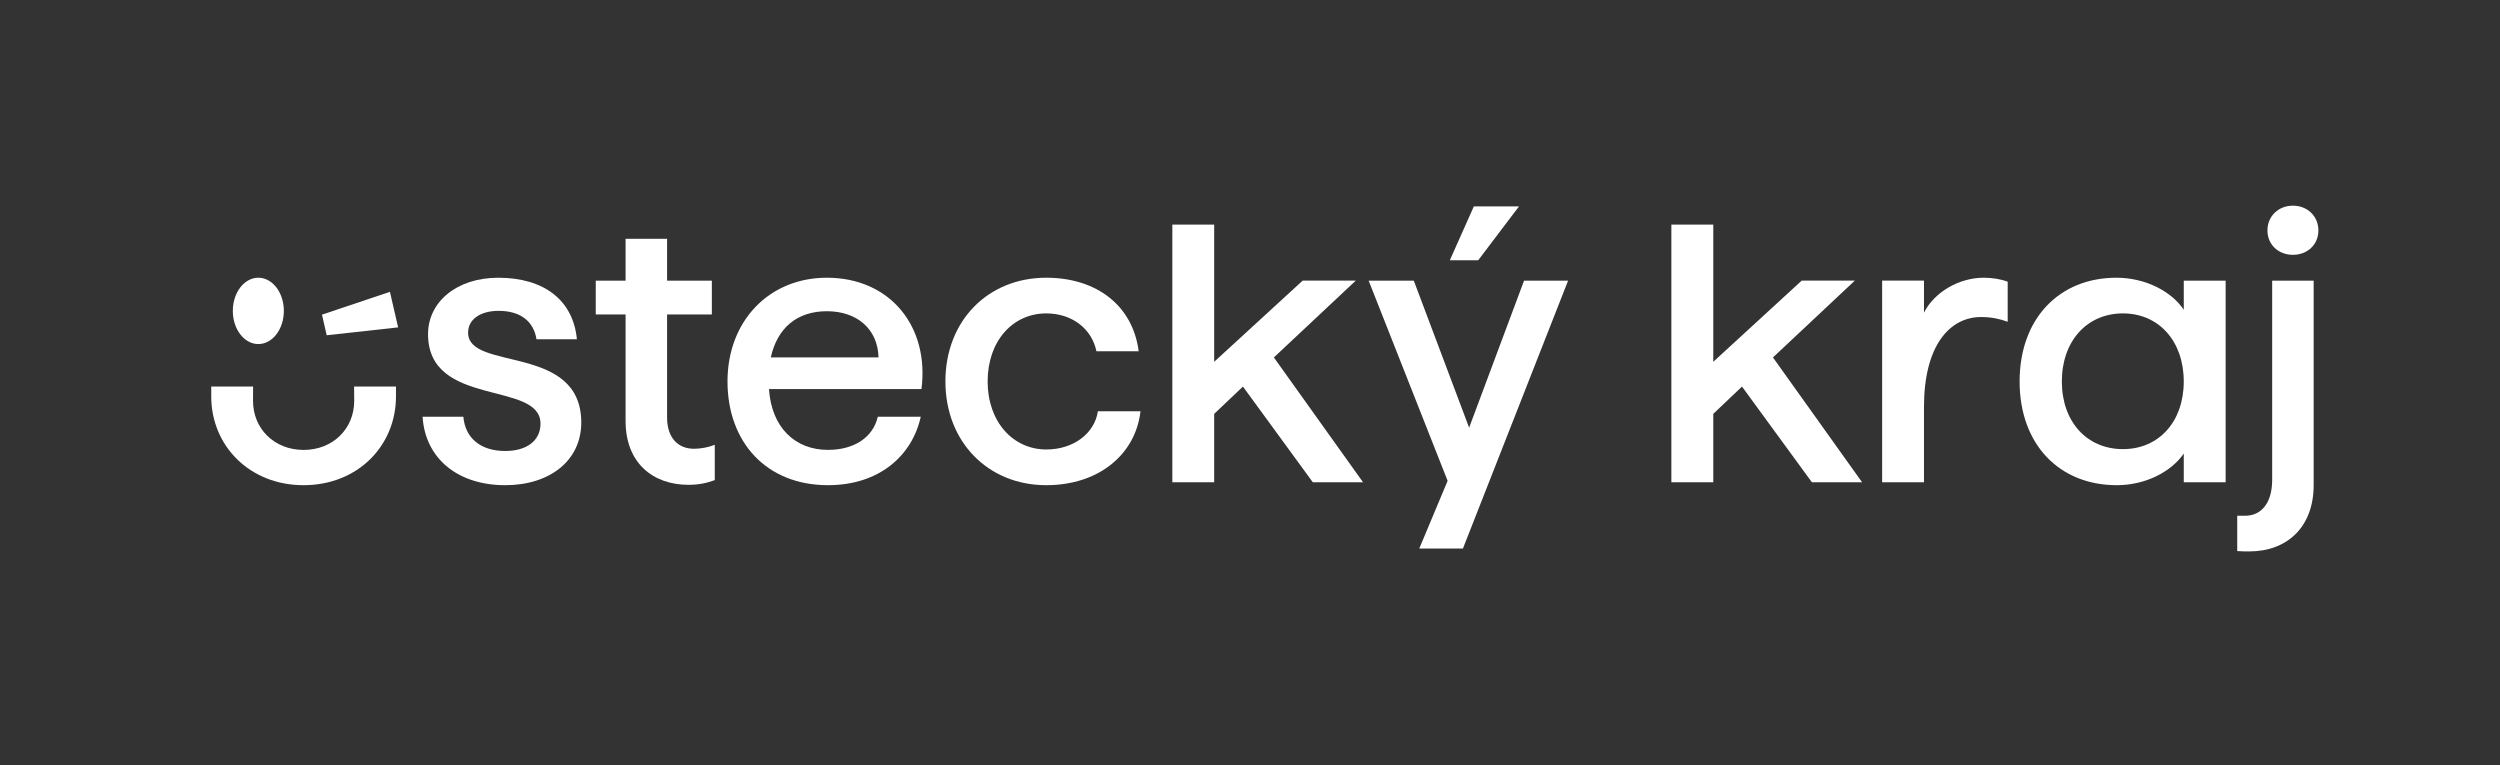 <?xml version="1.0" encoding="utf-8"?>
<!-- Generator: Adobe Illustrator 16.0.0, SVG Export Plug-In . SVG Version: 6.00 Build 0)  -->
<!DOCTYPE svg PUBLIC "-//W3C//DTD SVG 1.1//EN" "http://www.w3.org/Graphics/SVG/1.1/DTD/svg11.dtd">
<svg version="1.1" xmlns="http://www.w3.org/2000/svg" xmlns:xlink="http://www.w3.org/1999/xlink" x="0px" y="0px"
	 width="286.958px" height="87.813px" viewBox="-22.448 -16.813 286.958 87.813"
	 enable-background="new -22.448 -16.813 286.958 87.813" xml:space="preserve">
<rect x="-22.448" y="-16.813" width="286.958" height="87.813" fill="#333333" stroke="none"/>
<g id="Vrstva_1">
	<g>
		<path fill="#FFFFFF" d="M31.281,21.374c0-1.546,1.421-2.507,3.509-2.507c2.464,0,4.01,1.17,4.344,3.261h4.636
			c-0.417-4.43-3.717-7.062-9.023-7.062c-4.802,0-8.062,2.799-8.062,6.476c0,8.479,12.908,5.309,12.908,10.276
			c0,1.922-1.545,3.136-4.051,3.136c-2.799,0-4.595-1.463-4.804-3.931h-4.679c0.292,4.766,4.012,7.856,9.483,7.856
			c5.138,0,8.73-2.843,8.73-7.188C44.272,22.587,31.281,25.844,31.281,21.374"/>
		<path fill="#FFFFFF" d="M54.122,31.106v-11.82h5.138V15.4h-5.138v-4.802h-4.763V15.4h-3.424v3.886h3.424v12.238
			c0,4.765,3.092,7.313,7.229,7.313c1.169,0,2.128-0.21,3.007-0.543V34.24c-0.711,0.292-1.63,0.458-2.382,0.458
			C55.374,34.698,54.122,33.446,54.122,31.106"/>
		<path fill="#FFFFFF" d="M72.462,15.065c-6.603,0-11.405,4.931-11.405,11.906s4.467,11.907,11.529,11.907
			c5.973,0,9.691-3.47,10.652-7.856h-4.929c-0.542,2.342-2.674,3.803-5.723,3.803c-3.761,0-6.475-2.549-6.768-6.979h17.503
			C84.241,20.665,79.729,15.065,72.462,15.065 M66.027,24.214c0.753-3.424,3.051-5.304,6.436-5.304c3.466,0,5.847,2.046,5.929,5.304
			H66.027z"/>
		<path fill="#FFFFFF" d="M97.642,34.78c-3.803,0-6.727-3.172-6.727-7.809s2.881-7.811,6.727-7.811c2.962,0,5.22,1.755,5.764,4.343
			h4.846c-0.67-5.221-4.805-8.438-10.61-8.438c-6.685,0-11.573,4.931-11.573,11.906c0,6.934,4.889,11.907,11.573,11.907
			c6.14,0,10.275-3.636,10.818-8.481h-4.889C103.195,32.905,100.815,34.78,97.642,34.78"/>
		<polygon fill="#FFFFFF" points="133.17,15.399 127.074,15.399 116.92,24.715 116.92,8.967 112.117,8.967 112.117,38.543 
			116.92,38.543 116.92,30.69 120.22,27.559 128.241,38.543 134.007,38.543 123.771,24.214 		"/>
		<polygon fill="#FFFFFF" points="151.905,6.88 146.724,6.88 143.969,13.06 147.225,13.06 		"/>
		<polygon fill="#FFFFFF" points="146.183,32.276 139.832,15.4 134.649,15.4 143.715,38.377 140.461,46.146 145.473,46.146 
			157.543,15.4 152.488,15.4 		"/>
		<polygon fill="#FFFFFF" points="190.453,15.399 184.354,15.399 174.208,24.715 174.208,8.967 169.397,8.967 169.397,38.543 
			174.208,38.543 174.208,30.69 177.504,27.559 185.527,38.543 191.288,38.543 181.057,24.214 		"/>
		<path fill="#FFFFFF" d="M198.393,19.075v-3.676h-4.803v23.144h4.803v-8.646c0-7.02,2.925-10.32,6.559-10.32
			c1.171,0,2.13,0.209,3.049,0.543v-4.594c-0.752-0.293-1.753-0.461-2.757-0.461C202.402,15.065,199.563,16.737,198.393,19.075"/>
		<path fill="#FFFFFF" d="M228.212,18.741c-1.462-2.17-4.471-3.676-7.731-3.676c-6.557,0-11.112,4.679-11.112,11.906
			c0,7.229,4.556,11.907,11.153,11.907c3.262,0,6.229-1.504,7.69-3.636v3.3h4.806V15.4h-4.806V18.741z M221.232,34.739
			c-4.131,0-7.015-3.131-7.015-7.768s2.884-7.811,7.015-7.811c4.1,0,6.979,3.174,6.979,7.811S225.332,34.739,221.232,34.739"/>
		<path fill="#FFFFFF" d="M238.36,38.25c0,2.592-1.172,4.138-3.132,4.138h-0.88v4.051c0.501,0.041,0.921,0.041,1.378,0.041
			c4.387,0,7.395-2.838,7.395-7.601V15.4h-4.761V38.25z"/>
		<path fill="#FFFFFF" d="M240.742,12.435c1.668,0,2.922-1.171,2.922-2.799c0-1.629-1.254-2.841-2.922-2.841
			c-1.672,0-2.926,1.212-2.926,2.841C237.816,11.264,239.07,12.435,240.742,12.435"/>
		<path fill="#FFFFFF" d="M7.205,22.68c1.618,0,2.928-1.706,2.928-3.807c0-2.103-1.31-3.808-2.928-3.808
			c-1.619,0-2.929,1.706-2.929,3.808C4.275,20.975,5.586,22.68,7.205,22.68"/>
		<polygon fill="#FFFFFF" points="14.51,19.303 15.052,21.668 23.249,20.764 22.31,16.683 		"/>
		<path fill="#FFFFFF" d="M18.209,29.209c0,3.14-2.398,5.62-5.807,5.622H12.4c-3.408-0.002-5.805-2.482-5.805-5.622l0.01-1.656H1.8
			v1.155c0,5.618,4.373,10.17,10.597,10.171h0.014c6.222-0.005,10.592-4.555,10.592-10.171v-1.155h-4.805L18.209,29.209z"/>
	</g>
</g>
<g id="Vrstva_2">
</g>
</svg>
